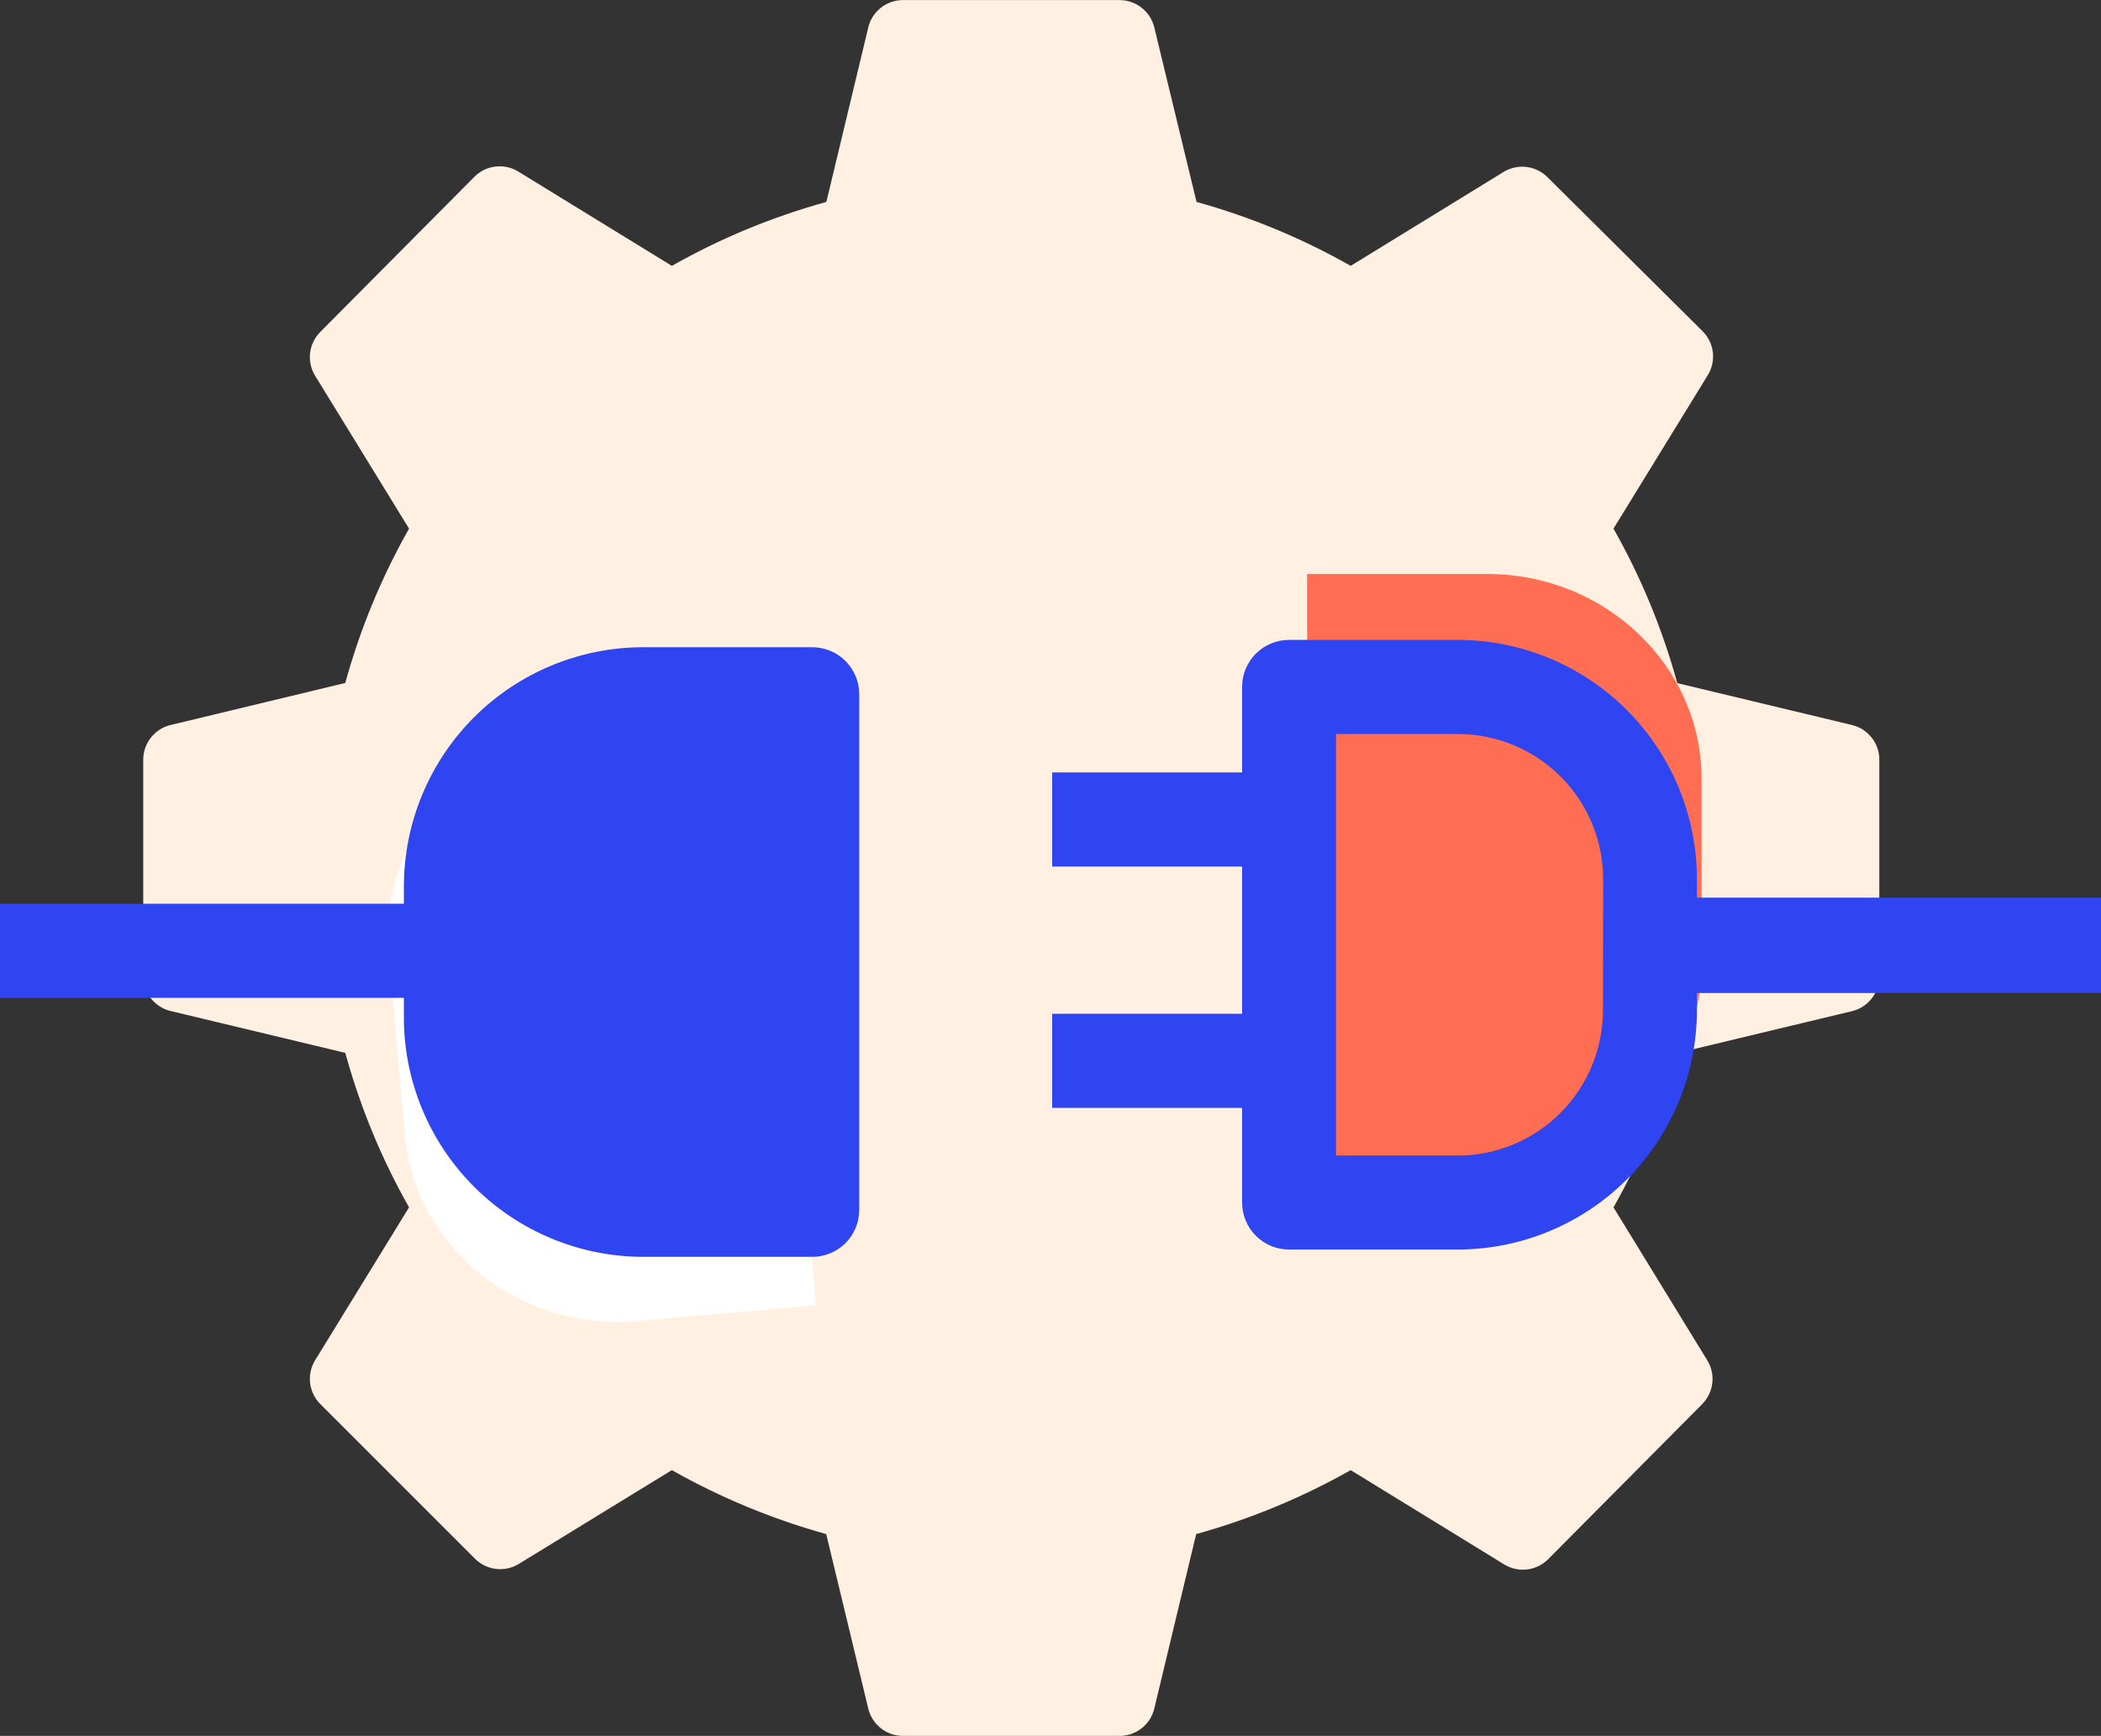 <svg xmlns="http://www.w3.org/2000/svg" fill="none" viewBox="9.17 16.24 103.77 85.75">
<rect x="9.17" y="16.24" width="103.77" height="85.75" fill="#333333" stroke="none"/>
<path d="M100.659 52.059L92.012 49.985C91.281 47.321 90.223 44.757 88.862 42.353L93.529 34.756C93.729 34.422 93.813 34.032 93.769 33.646C93.724 33.26 93.553 32.9 93.282 32.621L85.588 24.979C85.314 24.711 84.96 24.539 84.58 24.489C84.199 24.44 83.813 24.516 83.479 24.706L75.882 29.373C73.483 28.013 70.926 26.952 68.268 26.215L66.177 17.576C66.081 17.198 65.863 16.863 65.556 16.622C65.25 16.381 64.872 16.248 64.482 16.244H53.718C53.334 16.256 52.964 16.392 52.665 16.632C52.365 16.873 52.153 17.204 52.059 17.576L49.985 26.215C47.321 26.95 44.758 28.011 42.353 29.373L34.756 24.706C34.422 24.506 34.032 24.422 33.646 24.467C33.26 24.512 32.9 24.682 32.621 24.953L24.979 32.647C24.711 32.921 24.539 33.275 24.489 33.656C24.44 34.036 24.516 34.422 24.706 34.756L29.373 42.353C28.013 44.755 26.955 47.315 26.224 49.977L17.576 52.059C17.198 52.154 16.863 52.372 16.622 52.679C16.381 52.985 16.248 53.363 16.244 53.753V64.518C16.256 64.901 16.392 65.271 16.632 65.57C16.873 65.87 17.204 66.083 17.576 66.177L26.224 68.25C26.954 70.914 28.013 73.478 29.373 75.882L24.706 83.479C24.516 83.813 24.44 84.199 24.489 84.58C24.539 84.96 24.711 85.314 24.979 85.588L32.647 93.256C32.926 93.526 33.287 93.697 33.673 93.742C34.059 93.787 34.449 93.703 34.782 93.503L42.353 88.862C44.756 90.221 47.316 91.282 49.977 92.021L52.059 100.659C52.154 101.037 52.372 101.373 52.679 101.614C52.985 101.855 53.363 101.987 53.753 101.991H64.518C64.901 101.98 65.271 101.844 65.57 101.603C65.87 101.363 66.083 101.031 66.177 100.659L68.25 92.021C70.913 91.283 73.477 90.222 75.882 88.862L83.479 93.529C83.813 93.729 84.203 93.813 84.589 93.769C84.975 93.724 85.336 93.553 85.615 93.282L93.256 85.588C93.526 85.309 93.697 84.949 93.742 84.562C93.787 84.176 93.703 83.786 93.503 83.453L88.862 75.882C90.222 73.481 91.28 70.92 92.012 68.259L100.659 66.185C101.037 66.09 101.373 65.872 101.614 65.565C101.855 65.259 101.987 64.881 101.991 64.491V53.718C101.98 53.334 101.844 52.964 101.603 52.665C101.363 52.365 101.031 52.153 100.659 52.059Z" fill="#FFF0E1"/>
<path d="M49.465 80.718L40.641 81.494C34.809 81.997 29.674 77.885 29.171 72.326L28.377 63.203C27.891 57.644 32.241 52.712 38.082 52.2L46.906 51.432L49.465 80.718Z" fill="white"/>
<path d="M73.729 44.594H82.624C88.474 44.594 93.212 49.138 93.212 54.715V63.873C93.212 69.45 88.456 73.994 82.624 73.994H73.729V44.594Z" fill="#FF6E52"/>
<path d="M92.982 59.665C92.98 56.533 91.736 53.531 89.522 51.316C87.309 49.101 84.308 47.855 81.177 47.85H72.838C72.223 47.85 71.632 48.094 71.197 48.53C70.762 48.965 70.518 49.555 70.518 50.171V54.397H61.138V59.047H70.518V66.318H61.138V70.968H70.518V75.644C70.518 76.26 70.762 76.85 71.197 77.285C71.632 77.72 72.223 77.965 72.838 77.965H81.177C84.303 77.96 87.301 76.717 89.513 74.508C91.726 72.299 92.973 69.303 92.982 66.177V65.294H112.941V60.582H92.982V59.665ZM88.341 66.177C88.332 68.072 87.573 69.887 86.231 71.226C84.889 72.565 83.072 73.319 81.177 73.323H75.159V52.5H81.177C83.078 52.5 84.901 53.255 86.246 54.598C87.591 55.941 88.348 57.764 88.35 59.665L88.341 66.177Z" fill="#2F45F2"/>
<path d="M49.288 48.212H40.95C37.819 48.209 34.815 49.449 32.596 51.659C30.378 53.869 29.127 56.869 29.118 60V60.882H9.168V65.532H29.118V66.415C29.107 67.975 29.405 69.522 29.995 70.967C30.585 72.412 31.455 73.726 32.555 74.833C33.655 75.94 34.963 76.819 36.404 77.418C37.844 78.018 39.389 78.326 40.95 78.326H49.288C49.904 78.326 50.494 78.082 50.929 77.647C51.364 77.212 51.609 76.621 51.609 76.006V50.532C51.609 49.917 51.364 49.327 50.929 48.891C50.494 48.456 49.904 48.212 49.288 48.212Z" fill="#2F45F2"/>
</svg>